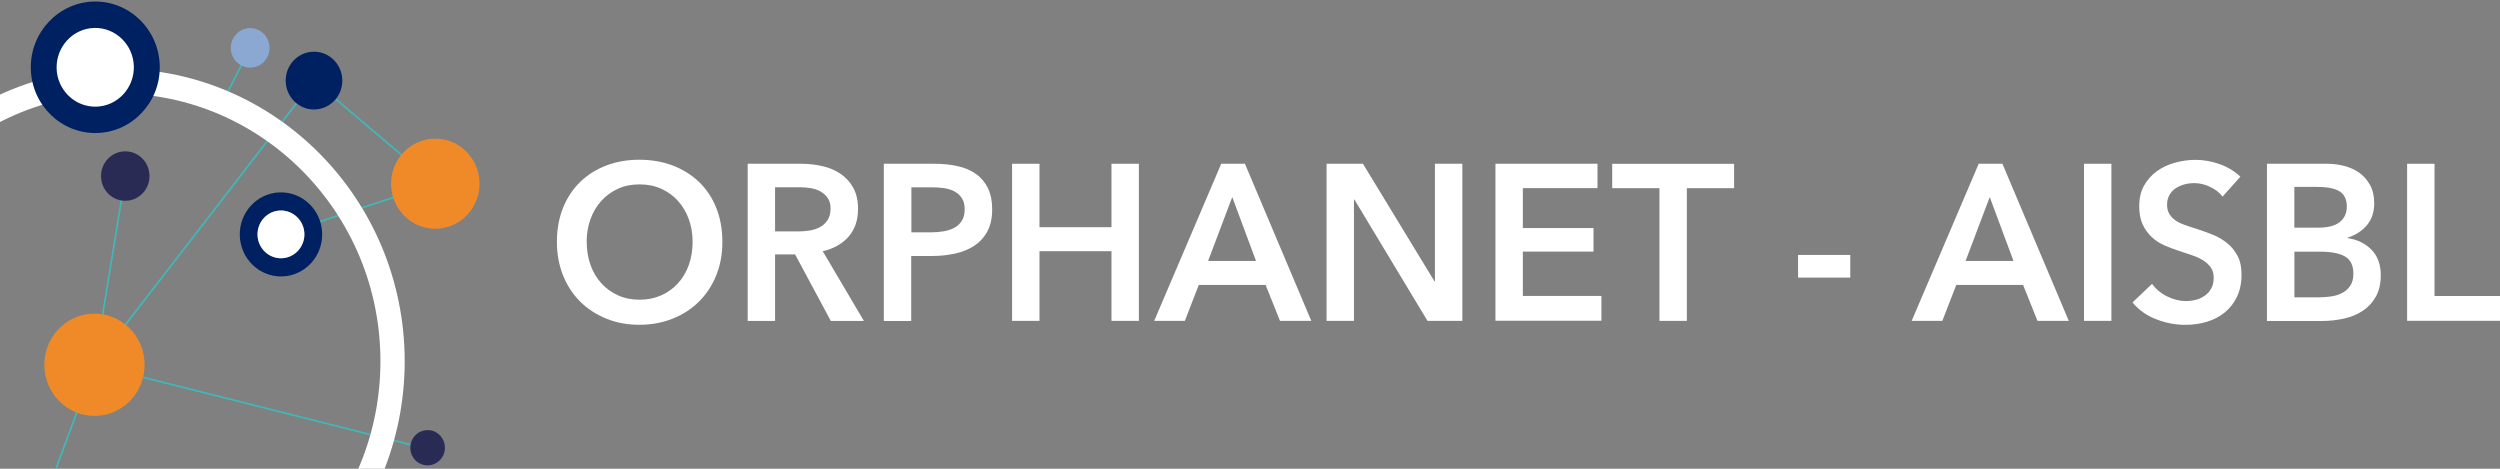 <?xml version="1.0" encoding="UTF-8"?> <svg xmlns="http://www.w3.org/2000/svg" xmlns:xlink="http://www.w3.org/1999/xlink" id="Calque_1" version="1.1" viewBox="0 0 453.54 85.04"><rect x="0" y="0" width="453.54" height="85.04" fill="#808080" stroke="none"/><defs><style> .st0 { fill: none; } .st1 { fill: #3dbaba; } .st2 { clip-path: url(#clippath-1); } .st3 { fill: #fff; } .st4 { fill: #002161; } .st5 { fill: #f08a29; } .st6 { fill: #292b54; } .st7 { clip-path: url(#clippath); } .st8 { fill: #8aa8d1; } </style><clipPath id="clippath"><rect class="st0" width="87.64" height="85.04"></rect></clipPath><clipPath id="clippath-1"><rect class="st0" width="87.64" height="85.04"></rect></clipPath></defs><g><path class="st3" d="M101.03,43.87c0-2.28.38-4.34,1.12-6.18s1.79-3.4,3.11-4.69c1.33-1.29,2.91-2.28,4.74-2.98s3.82-1.04,5.98-1.04,4.2.34,6.04,1.04,3.43,1.69,4.78,2.98,2.39,2.85,3.13,4.69,1.12,3.9,1.12,6.18-.38,4.26-1.12,6.1-1.8,3.42-3.13,4.75c-1.34,1.33-2.94,2.36-4.78,3.09-1.84.74-3.86,1.11-6.04,1.11s-4.15-.37-5.98-1.11-3.41-1.78-4.74-3.09c-1.33-1.33-2.37-2.91-3.11-4.75s-1.12-3.88-1.12-6.1ZM106.44,43.87c0,1.53.23,2.93.69,4.21.46,1.28,1.11,2.38,1.97,3.32.86.94,1.87,1.67,3.04,2.19,1.17.53,2.47.78,3.89.78s2.73-.26,3.91-.78,2.2-1.26,3.05-2.19c.86-.94,1.51-2.05,1.97-3.32.46-1.28.69-2.68.69-4.21s-.23-2.84-.69-4.11-1.11-2.36-1.95-3.3c-.85-.94-1.85-1.67-3.04-2.21-1.18-.54-2.5-.8-3.95-.8s-2.76.26-3.93.8-2.18,1.28-3.02,2.21-1.49,2.04-1.95,3.3-.69,2.63-.69,4.11h0Z"></path><path class="st3" d="M135.65,29.71h9.71c1.31,0,2.59.14,3.83.43,1.23.28,2.34.74,3.29,1.39.96.64,1.73,1.49,2.31,2.54s.87,2.32.87,3.82c0,2.07-.58,3.75-1.72,5.05s-2.71,2.18-4.68,2.64l7.46,12.64h-6l-6.48-12.07h-3.63v12.07h-4.97v-28.5h0ZM144.68,41.99c.71,0,1.42-.05,2.13-.16.71-.11,1.34-.3,1.91-.61.57-.29,1.03-.72,1.4-1.27.37-.55.56-1.26.56-2.11,0-.78-.17-1.41-.52-1.91-.34-.5-.78-.89-1.3-1.19s-1.12-.5-1.8-.61c-.67-.11-1.32-.16-1.95-.16h-4.5v8.01h4.07Z"></path><path class="st3" d="M160.35,29.71h9.12c1.6,0,3.05.15,4.34.45,1.29.29,2.4.78,3.31,1.45.93.67,1.63,1.53,2.13,2.58s.75,2.31.75,3.78c0,1.58-.29,2.91-.87,3.99-.58,1.08-1.36,1.94-2.35,2.6s-2.14,1.14-3.45,1.43-2.72.45-4.19.45h-3.83v11.8h-4.97v-28.52ZM168.81,42.15c.82,0,1.59-.06,2.33-.18.74-.12,1.39-.33,1.97-.64.58-.3,1.03-.73,1.38-1.27s.52-1.24.52-2.09-.17-1.51-.52-2.03c-.34-.53-.8-.93-1.36-1.23-.57-.29-1.21-.49-1.93-.59-.73-.09-1.47-.14-2.23-.14h-3.63v8.17h3.47Z"></path><path class="st3" d="M183.61,29.71h4.97v11.51h13.06v-11.51h4.97v28.5h-4.97v-12.64h-13.06v12.64h-4.97v-28.5Z"></path><path class="st3" d="M221.54,29.71h4.31l12.04,28.5h-5.68l-2.61-6.52h-12.12l-2.53,6.52h-5.56l12.16-28.5h0ZM227.86,47.34l-4.31-11.59-4.38,11.59h8.69,0Z"></path><path class="st3" d="M240.66,29.71h6.6l12.98,21.33h.08v-21.33h4.97v28.5h-6.32l-13.26-22.01h-.08v22.01h-4.97v-28.5Z"></path><path class="st3" d="M271.29,29.71h18.52v4.42h-13.54v7.24h12.82v4.27h-12.82v8.05h14.25v4.5h-19.22v-28.5h0Z"></path><path class="st3" d="M301.05,34.14h-8.57v-4.42h22.11v4.42h-8.57v24.07h-4.97v-24.07h0Z"></path><path class="st3" d="M335.67,50.36h-9.47v-4.11h9.47v4.11Z"></path><path class="st3" d="M358.96,29.71h4.31l12.04,28.5h-5.68l-2.61-6.52h-12.12l-2.53,6.52h-5.56l12.16-28.5h0ZM365.28,47.34l-4.31-11.59-4.38,11.59h8.69,0Z"></path><path class="st3" d="M378.07,29.71h4.97v28.5h-4.97v-28.5Z"></path><path class="st3" d="M403.22,35.67c-.53-.7-1.27-1.28-2.23-1.75-.97-.47-1.93-.7-2.91-.7-.58,0-1.16.07-1.74.22s-1.1.38-1.58.68c-.48.3-.87.71-1.16,1.21-.3.5-.46,1.1-.46,1.8,0,.64.13,1.2.4,1.65.26.46.63.84,1.08,1.17s1.01.6,1.68.84,1.38.49,2.17.72c.9.29,1.82.63,2.79,1s1.84.87,2.65,1.49c.81.62,1.46,1.4,1.97,2.33.52.94.77,2.11.77,3.5,0,1.53-.28,2.86-.83,4.01s-1.29,2.09-2.21,2.84c-.93.75-2,1.32-3.23,1.69s-2.54.56-3.91.56c-1.82,0-3.59-.34-5.33-1.02s-3.15-1.69-4.27-3.04l3.55-3.38c.69.96,1.6,1.73,2.75,2.29s2.27.84,3.37.84c.58,0,1.17-.07,1.78-.22.61-.14,1.15-.4,1.64-.74s.89-.78,1.18-1.31c.3-.53.46-1.18.46-1.95s-.17-1.38-.52-1.87-.81-.92-1.38-1.29c-.58-.37-1.26-.68-2.05-.94-.79-.26-1.62-.55-2.49-.84-.85-.26-1.68-.59-2.53-.96-.85-.38-1.6-.87-2.27-1.49-.67-.62-1.21-1.38-1.64-2.27-.42-.9-.63-2.02-.63-3.36,0-1.45.3-2.7.89-3.74.6-1.04,1.37-1.91,2.33-2.6.96-.68,2.05-1.2,3.27-1.53,1.22-.33,2.47-.51,3.73-.51,1.42,0,2.87.25,4.32.76,1.46.51,2.73,1.28,3.81,2.29l-3.23,3.62h0Z"></path><path class="st3" d="M411.27,29.71h10.89c1.05,0,2.09.13,3.11.39s1.94.67,2.75,1.25,1.45,1.32,1.95,2.23c.5.91.75,2.01.75,3.3,0,1.61-.45,2.94-1.34,3.99s-2.07,1.8-3.51,2.25v.08c1.76.24,3.21.94,4.34,2.09s1.7,2.7,1.7,4.63c0,1.55-.3,2.86-.91,3.93s-1.4,1.91-2.39,2.56-2.12,1.11-3.39,1.39-2.58.43-3.89.43h-10.07v-28.5h0ZM416.24,41.3h4.42c1.66,0,2.93-.33,3.79-1s1.3-1.62,1.3-2.86-.45-2.2-1.34-2.74-2.29-.8-4.19-.8h-3.99v7.41h0ZM416.24,53.94h4.46c.63,0,1.31-.05,2.05-.14s1.41-.28,2.03-.59c.62-.29,1.13-.72,1.54-1.29s.62-1.32.62-2.25c0-1.5-.5-2.55-1.5-3.13-.99-.59-2.52-.88-4.54-.88h-4.66v8.29h0Z"></path><path class="st3" d="M436.69,29.71h4.97v23.99h11.88v4.5h-16.85v-28.5Z"></path></g><polygon class="st1" points="17.11 66.37 17.17 66.08 77.62 81.32 77.55 81.61 17.11 66.37"></polygon><polygon class="st1" points="51.02 42.67 50.93 42.38 78.93 33.18 79.02 33.47 51.02 42.67"></polygon><polygon class="st1" points="17.26 66.27 17.02 66.09 56.85 14.53 57.08 14.72 17.26 66.27"></polygon><polygon class="st1" points="39.94 19.7 39.71 19.52 45.27 8.59 45.5 8.78 39.94 19.7"></polygon><g class="st7"><path class="st3" d="M20.14,16.98c-26.26.7-47.06,23.05-46.36,49.82.69,26.77,22.61,47.98,48.86,47.27,26.26-.7,47.06-23.05,46.36-49.82-.69-26.77-22.61-47.97-48.86-47.27M22.75,118.56c-28.68.77-52.62-22.4-53.38-51.64-.75-29.25,21.97-53.65,50.65-54.42,28.68-.76,52.62,22.4,53.38,51.64.75,29.25-21.97,53.65-50.65,54.42"></path></g><polygon class="st1" points="17.29 66.21 16.99 66.16 22.59 31.91 22.87 31.95 17.29 66.21"></polygon><polygon class="st1" points="10 85.04 10.31 85.04 17.28 66.24 17 66.13 10 85.04"></polygon><polygon class="st1" points="78.88 33.44 56.87 14.74 57.06 14.51 79.07 33.21 78.88 33.44"></polygon><g class="st2"><g><path class="st3" d="M17.53,21.74c5.16-.14,9.24-4.51,9.1-9.78S22.21,2.54,17.04,2.68,7.8,7.19,7.94,12.46s4.43,9.42,9.59,9.28"></path><path class="st4" d="M17.1,5.07c-3.86.1-6.92,3.39-6.83,7.32s3.32,7.06,7.19,6.96c3.86-.1,6.92-3.39,6.82-7.32s-3.32-7.06-7.18-6.96M17.59,24.13c-6.45.17-11.83-5.04-12-11.62C5.42,5.94,10.54.46,16.98.28c6.45-.17,11.83,5.03,12,11.62.17,6.57-4.94,12.06-11.39,12.23"></path><path class="st6" d="M22.84,36.42c2.43-.06,4.35-2.12,4.28-4.6-.06-2.48-2.08-4.43-4.51-4.36-2.43.06-4.35,2.12-4.28,4.6.06,2.48,2.08,4.43,4.51,4.36"></path><path class="st5" d="M17.38,75.45c5.02-.13,8.98-4.39,8.85-9.52-.13-5.12-4.31-9.16-9.33-9.03-5.02.13-8.98,4.39-8.85,9.52.13,5.12,4.31,9.16,9.33,9.03"></path><path class="st5" d="M79.18,41.5c4.43-.12,7.93-3.88,7.81-8.39-.12-4.51-3.8-8.08-8.23-7.96s-7.93,3.88-7.81,8.39c.12,4.51,3.8,8.08,8.23,7.96"></path><path class="st4" d="M50.86,38.19c-2.35.06-4.2,2.06-4.14,4.44.06,2.38,2.02,4.28,4.36,4.22,2.35-.06,4.2-2.06,4.14-4.44s-2.02-4.28-4.36-4.22M51.17,50.15c-4.12.11-7.56-3.22-7.67-7.43-.11-4.2,3.15-7.71,7.28-7.82,4.12-.11,7.56,3.22,7.67,7.43.11,4.2-3.15,7.71-7.28,7.82"></path><path class="st3" d="M50.86,38.19c-2.35.06-4.2,2.06-4.14,4.44.06,2.39,2.02,4.28,4.36,4.22s4.2-2.06,4.14-4.44-2.02-4.28-4.36-4.22"></path><path class="st6" d="M77.66,84.42c1.73-.05,3.1-1.51,3.05-3.28s-1.48-3.17-3.22-3.11c-1.73.04-3.1,1.51-3.05,3.28.04,1.77,1.48,3.17,3.22,3.11"></path><path class="st4" d="M57.1,19.86c2.84-.07,5.08-2.49,5-5.38-.08-2.89-2.44-5.18-5.27-5.1-2.84.07-5.08,2.49-5,5.38.08,2.89,2.44,5.18,5.27,5.1"></path><path class="st8" d="M45.48,12.27c1.94-.05,3.47-1.7,3.42-3.68-.05-1.98-1.67-3.54-3.61-3.49s-3.47,1.7-3.42,3.68c.05,1.98,1.67,3.54,3.61,3.49"></path></g></g></svg> 